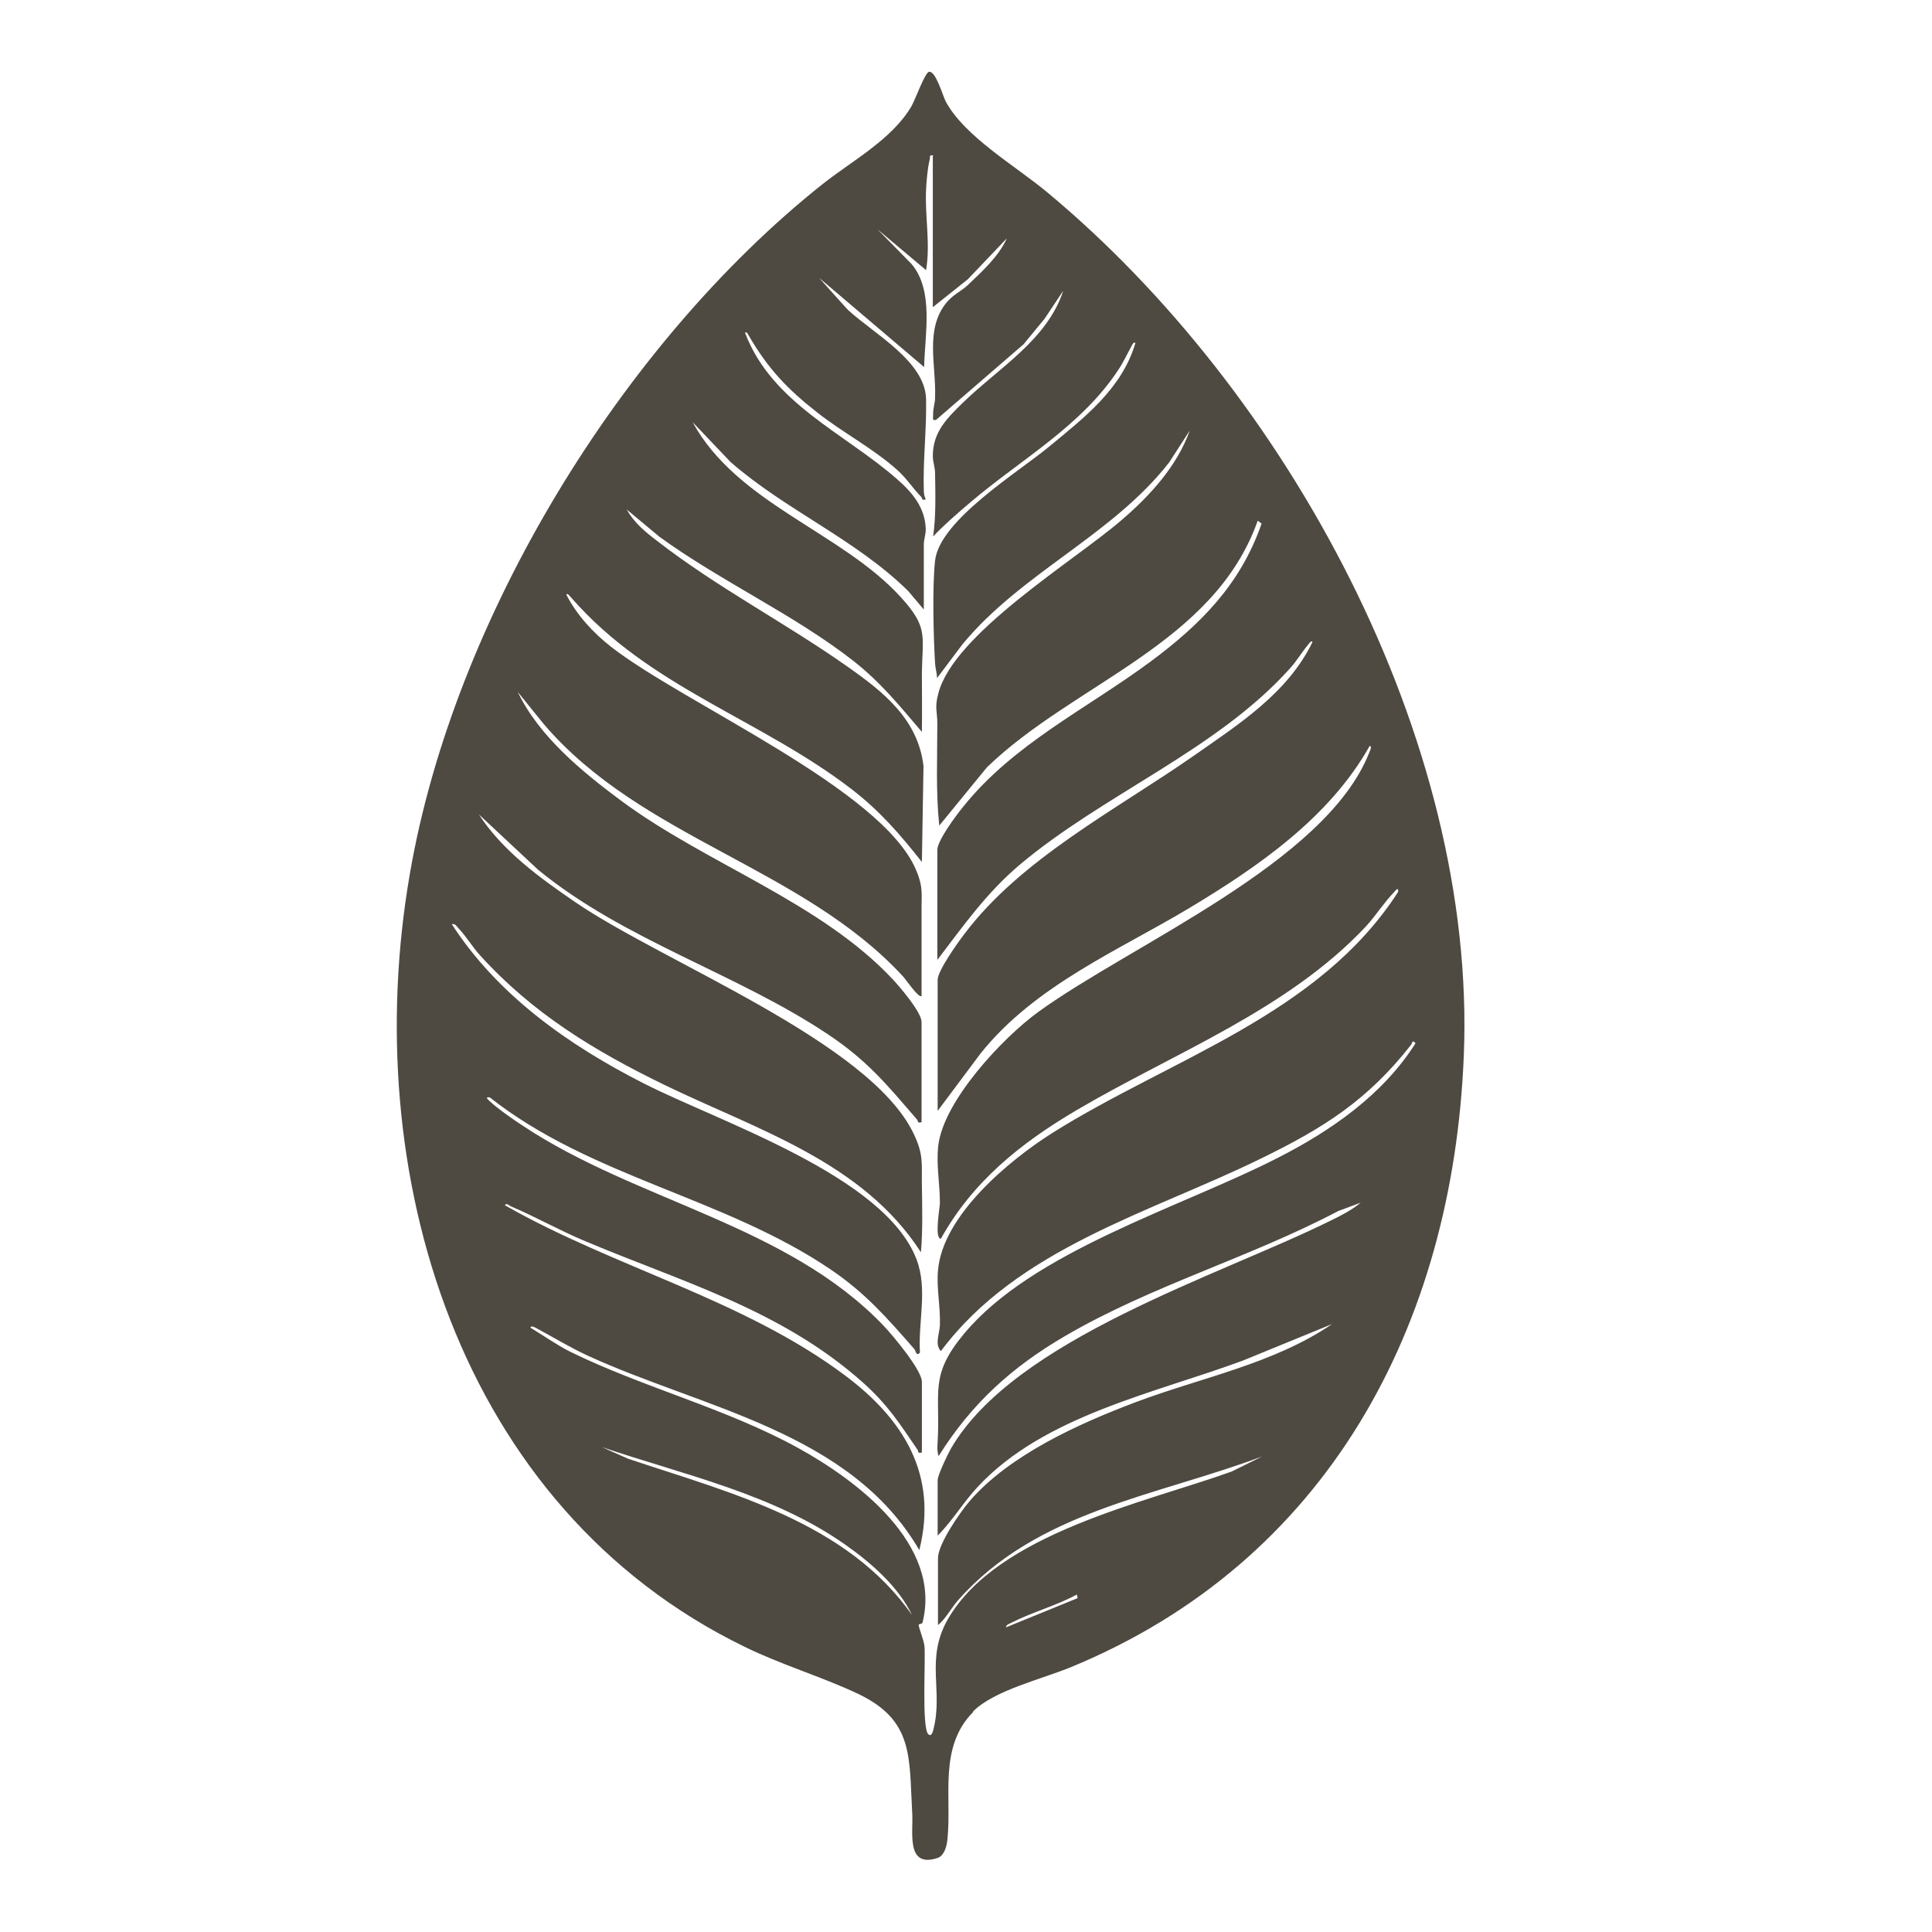 <?xml version="1.0" encoding="UTF-8"?>
<svg id="Ebene_1" data-name="Ebene 1" xmlns="http://www.w3.org/2000/svg" viewBox="0 0 60 60">
  <defs>
    <style>
      .cls-1 {
        fill: #4e4941;
      }
    </style>
  </defs>
  <path class="cls-1" d="M30.23,53.16c-1.1,1.1-.66,2.65-.81,3.99-.02.2-.1.48-.3.55-1,.33-.75-.82-.79-1.39-.1-1.75.06-2.89-1.71-3.72-1.13-.53-2.36-.89-3.5-1.45-8.9-4.33-12-14.73-10.39-24.01,1.36-7.9,6.55-16.42,12.8-21.4.92-.73,2.16-1.39,2.77-2.42.12-.2.42-1.05.55-1.08.21-.04.43.75.52.92.58,1.09,2.18,2.01,3.15,2.82,7.44,6.18,13.34,16.95,12.94,26.81-.34,8.4-4.24,15.71-12.19,18.99-.89.37-2.39.72-3.05,1.38ZM29,4.83c-.17-.03-.1.04-.13.14-.06.22-.1.68-.11.92-.04.84.14,1.67,0,2.5l-1.51-1.27,1.06,1.08c.7.83.41,2.19.39,3.2l-3.26-2.77s.81.91.9,1c.79.73,2.4,1.59,2.42,2.77.02.93-.1,1.89-.07,2.84,0,.1.02.18.06.27-.14.04-.1-.04-.14-.08-.26-.26-.44-.56-.74-.83-.76-.68-1.69-1.16-2.49-1.79-.92-.72-1.52-1.35-2.11-2.36-.02-.03-.09-.19-.13-.11.83,2.19,3.11,3.12,4.73,4.55.47.41.86.88.88,1.54,0,.18-.06.32-.06.48,0,.67,0,1.35,0,2.02l-.48-.57c-1.63-1.61-3.8-2.51-5.52-4.01l-1.18-1.24c1.38,2.53,4.62,3.41,6.46,5.43.86.94.68,1.19.66,2.35,0,.61.01,1.23,0,1.84-.69-.81-1.27-1.53-2.12-2.2-1.84-1.44-4.13-2.48-6.03-3.86l-1.02-.85c.24.42.58.7.95.98,1.85,1.44,4.01,2.56,5.92,3.91,1.11.78,2.18,1.63,2.35,3.08l-.05,2.98c-.67-.85-1.31-1.59-2.18-2.26-2.85-2.19-6.28-3.16-8.71-5.95-.02-.02-.13-.17-.15-.09.32.63.84,1.19,1.39,1.62,2.29,1.78,8.41,4.41,9.47,6.93.24.57.16.78.17,1.34,0,.86,0,1.71,0,2.57-.08.09-.51-.54-.57-.6-3.13-3.4-8.13-4.29-11.16-7.84l-.81-1c.66,1.38,1.99,2.47,3.2,3.37,2.67,1.98,6.21,3.15,8.47,5.58.22.24.87,1,.87,1.3v3.11c-.14.04-.1-.03-.14-.08-.94-1.09-1.54-1.83-2.77-2.65-2.83-1.89-6.33-2.92-9-5.11l-1.84-1.72c.74,1.14,1.89,1.97,3,2.73,2.75,1.88,9.13,4.33,10.5,7.18.32.66.25.94.26,1.61s.03,1.39-.03,2.08c-1.81-2.81-5.1-3.81-7.95-5.19-2.18-1.06-4.1-2.22-5.74-4.03-.23-.25-.43-.59-.67-.84-.06-.06-.09-.15-.21-.13,1.43,2.21,3.63,3.76,5.95,4.94,2.37,1.21,7.48,2.87,8.48,5.46.36.94.05,1.93.11,2.91-.12.12-.12-.05-.18-.12-.84-.96-1.52-1.74-2.6-2.47-3.31-2.24-7.44-2.86-10.58-5.34-.17-.02-.05.07,0,.12.26.24.73.57,1.04.77,3.53,2.34,8.18,3.06,11.18,6.19.28.29,1.2,1.39,1.2,1.75v2.2c-.15.03-.1-.03-.13-.08-.58-.85-.94-1.42-1.73-2.12-2.55-2.26-5.64-3.11-8.68-4.4-.75-.32-1.48-.73-2.21-1.04-.06-.02-.15-.13-.2-.04,3.4,1.94,7.41,2.92,10.57,5.29,1.8,1.35,2.89,3.07,2.3,5.42-2.14-3.68-6.73-4.4-10.3-6.04-.54-.25-1.05-.56-1.57-.84-.06-.03-.17-.11-.21-.03.4.24.82.54,1.24.75,2.26,1.11,4.85,1.76,7.08,2.99,1.83,1.01,4.47,2.99,3.86,5.42-.01.05-.12.04-.12.07,0,.09.16.47.18.66.04.44-.09,2.54.12,2.74.09.08.13-.05.15-.12.33-1.22-.26-2.21.46-3.46,1.55-2.67,6.12-3.61,8.81-4.58l.95-.47c-3.3,1.24-6.99,1.69-9.44,4.46-.22.25-.38.57-.63.78v-2.08c0-.44.69-1.43.99-1.78,1.24-1.43,3.39-2.4,5.14-3.06,2.04-.77,4.29-1.19,6.11-2.43l-2.76,1.13c-2.75,1.02-6.19,1.71-8.25,3.93-.44.47-.78,1.05-1.24,1.51v-1.72c0-.16.31-.8.41-.98,1.98-3.41,8.34-5.37,11.79-7.08.33-.16.66-.33.94-.56l-.7.26c-2.75,1.45-5.79,2.31-8.48,3.88-1.65.96-2.91,2.1-3.93,3.73-.05-.13-.04-.32-.03-.45.09-1.55-.27-2.04.82-3.35,2.13-2.56,6.72-3.92,9.7-5.44,1.68-.85,3.3-1.97,4.32-3.58-.1-.13-.1,0-.14.05-1.35,1.72-2.71,2.58-4.66,3.53-3.45,1.69-7.55,2.78-9.94,5.98-.2-.21-.04-.54-.03-.81.02-.56-.11-1.16-.06-1.69.14-1.71,2.2-3.42,3.56-4.28,3.68-2.31,8.26-3.65,10.73-7.48.02-.17-.08-.05-.12,0-.31.32-.57.73-.87,1.06-2.44,2.61-5.98,3.94-9,5.72-1.73,1.02-3.22,2.21-4.21,3.99-.21,0-.03-.97-.03-1.11,0-.61-.12-1.19-.05-1.79.17-1.39,2-3.34,3.1-4.14,2.91-2.11,8.93-4.63,10.28-8.05.02-.06.1-.18.02-.22-1.25,2.23-3.47,3.76-5.62,5.05s-4.78,2.39-6.47,4.51l-1.33,1.78v-4.07c0-.28.62-1.15.82-1.41,1.76-2.35,4.74-3.88,7.12-5.54,1.4-.98,2.93-1.95,3.7-3.54-.03-.08-.12.07-.15.1-.19.23-.35.5-.55.72-2.29,2.55-5.81,3.91-8.42,6.12-1.02.87-1.72,1.87-2.53,2.93v-3.41c0-.3.58-1.07.79-1.33,1.57-1.97,3.86-3.06,5.84-4.53,1.55-1.15,2.79-2.4,3.44-4.28l-.12-.09c-1.36,3.84-5.7,5.04-8.41,7.66l-1.48,1.81c-.11-1.05-.06-2.11-.06-3.17,0-.38-.09-.49.03-.93.47-1.85,4.19-4.1,5.67-5.37.89-.76,1.74-1.68,2.14-2.8l-.64.99c-1.77,2.27-4.59,3.43-6.42,5.65l-.79,1.05c0-.15-.05-.3-.06-.45-.05-.84-.09-2.39,0-3.2.14-1.25,2.56-2.73,3.53-3.53,1.1-.91,2.26-1.79,2.69-3.22-.04-.08-.12.08-.13.11-.13.23-.24.48-.39.7-1.14,1.75-3.01,2.78-4.58,4.11-.41.35-.81.69-1.18,1.08.09-.64.07-1.31.06-1.96,0-.19-.07-.35-.07-.54,0-.75.45-1.18.94-1.66,1.1-1.07,2.61-1.94,3.11-3.47l-.58.87-.65.79-2.72,2.35c-.13.03-.09-.06-.09-.15-.01-.2.06-.36.06-.54.04-1.01-.33-2.12.36-2.96.2-.24.46-.35.66-.54.45-.43.95-.88,1.21-1.45l-1.21,1.27-1.09.87v-4.7ZM28.34,50.19c-.42-.9-1.28-1.65-2.09-2.22-2.25-1.58-4.99-2.16-7.56-3.03l.81.36c3.19,1.07,6.81,1.96,8.84,4.88ZM33.47,49.64l-.03-.12c-.64.35-1.37.54-2.02.87-.07.04-.17.06-.18.15l2.23-.91Z"/>
</svg>